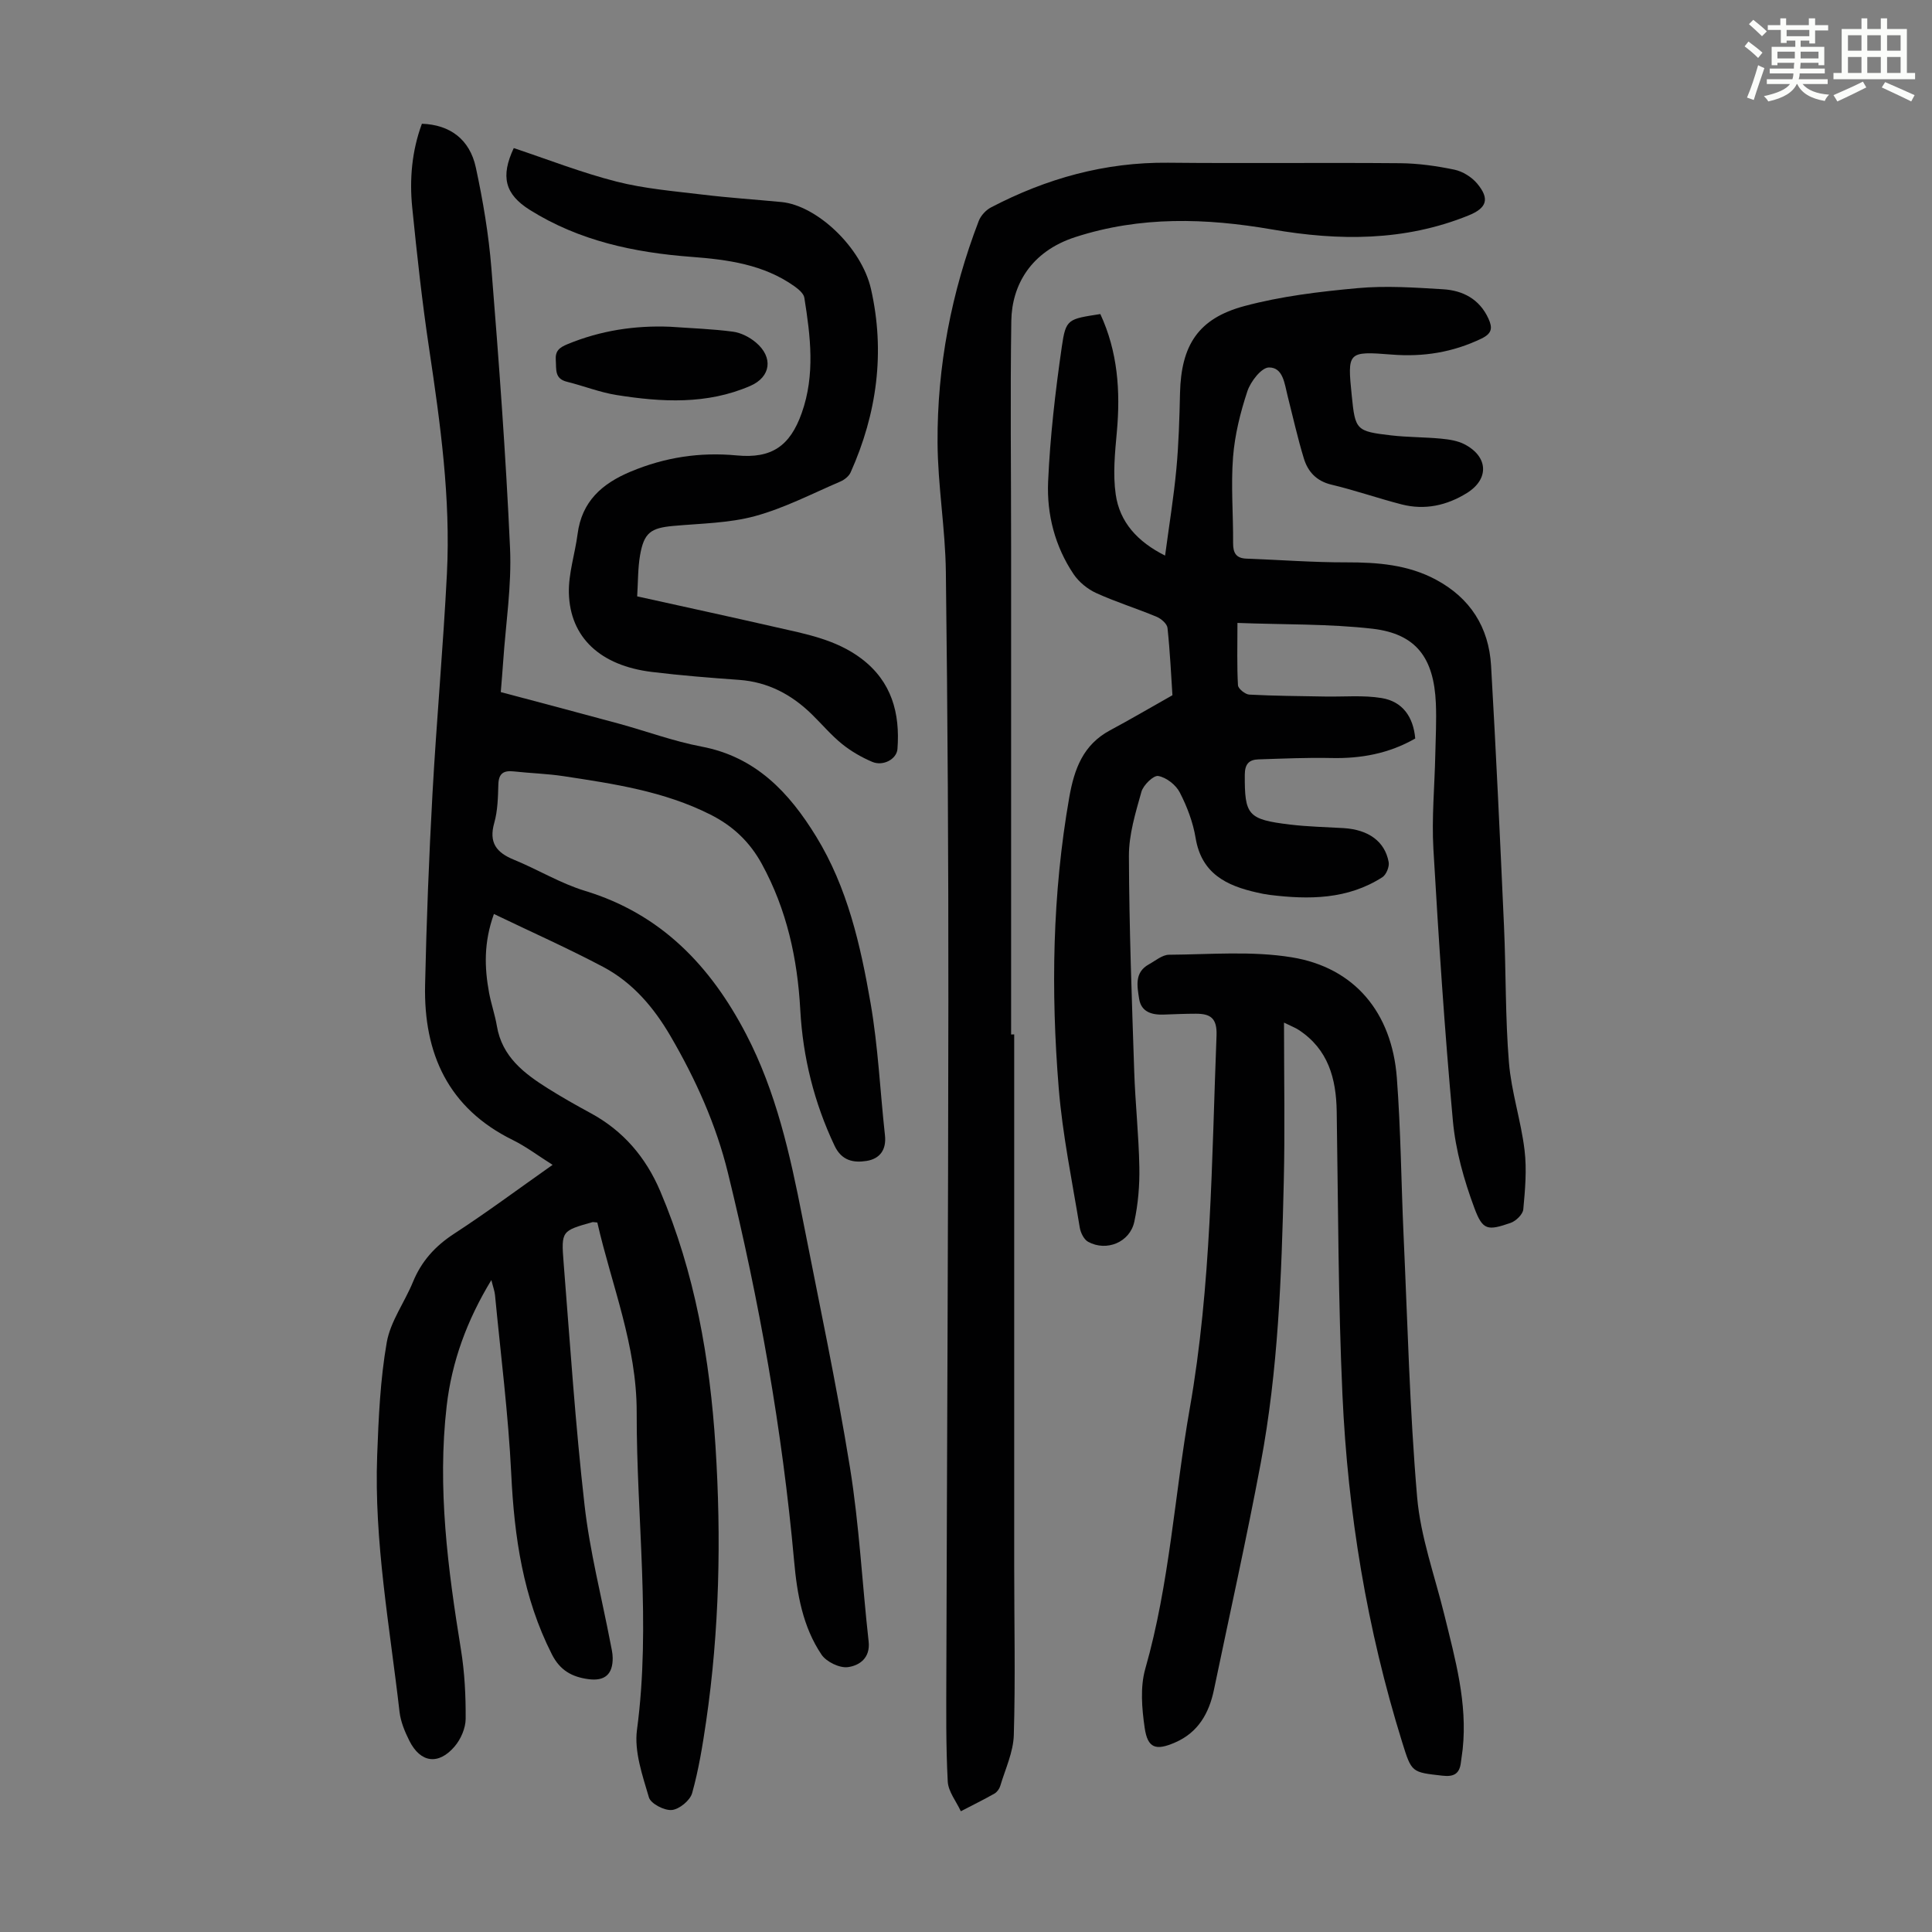 <svg enable-background="new 0 0 400 400" viewBox="0 0 400 400" xmlns="http://www.w3.org/2000/svg"><rect x="0" y="0" width="400" height="400" fill="#808080" stroke="none"/><path d="m361.2 9.6.8-1c.9.7 1.9 1.4 2.9 2.3l-.9 1.1c-1-1-2-1.8-2.8-2.4zm.5 10.6c.9-2.1 1.6-4.3 2.3-6.7.4.2.8.4 1.3.6-.7 2.1-1.5 4.3-2.2 6.6zm.4-15.2.9-.9c1 .8 2 1.6 2.8 2.4l-1 1c-.9-.9-1.8-1.7-2.7-2.5zm12.5-1.2h1.2v1.4h2.7v1.1h-2.7v2.7h-1.2v-.6h-1.8v1.3h4.9v3.8h-1.2v-.5h-3.7c0 .4-.1.9-.1 1.2h5.1v1h-5.2c0 .5-.1.9-.2 1.2h6v1h-5.2c1.1 1.3 2.9 2 5.5 2.2-.4.4-.7.8-.9 1.3-2.9-.5-4.8-1.6-5.7-3.5h-.1c-.8 1.7-2.7 2.9-5.9 3.6-.2-.4-.6-.8-.9-1.1 2.8-.6 4.6-1.4 5.4-2.5h-4.8v-1h5.3c.1-.3.2-.7.2-1.2h-4.9v-1h5c0-.4 0-.8.1-1.2h-3.5v.5h-1.2v-3.8h4.9v-1.3h-1.8v.5h-1.2v-2.7h-2.7v-1h2.6v-1.4h1.2v1.4h4.7v-1.4zm-6.6 8.3h3.6c0-.4 0-.9 0-1.4h-3.6zm1.9-4.6h4.7v-1.3h-4.7zm6.6 3.2h-3.7v1.4h3.7z" fill="#fbfcfa"/><path d="m385.3 3.8h1.3v2.2h2.8v-2.2h1.3v2.2h4.1v9.1h1.7v1.3h-16.9v-1.3h1.7v-9.1h4.1v-2.2zm.4 13.1.7 1.2c-1.8.9-3.8 1.9-6 2.9-.2-.4-.5-.8-.8-1.3 2.3-1 4.3-1.9 6.1-2.8zm-3.1-6.4h2.8v-3.2h-2.8zm0 4.6h2.8v-3.3h-2.8zm4-4.6h2.8v-3.2h-2.8zm0 4.6h2.8v-3.3h-2.8zm3.7 1.9c2.1.9 4.1 1.8 6.1 2.7l-.7 1.3c-2.2-1.1-4.2-2-6.1-2.9zm3.2-9.7h-2.8v3.2h2.8zm-2.8 7.8h2.8v-3.3h-2.8z" fill="#fbfcfa"/><g fill="#010102"><path d="m102.26 189.23c-2.13 5.92-1.96 11.11-1 16.33.43 2.3 1.22 4.54 1.61 6.85 1.07 6.41 5.68 9.87 10.67 13 2.84 1.78 5.76 3.43 8.71 5.03 6.78 3.66 11.46 9.16 14.45 16.19 7.18 16.89 10.28 34.68 11.44 52.86 1.21 19.03.81 38.05-1.95 56.95-.73 4.97-1.54 9.97-2.89 14.8-.42 1.52-2.65 3.35-4.2 3.5s-4.37-1.31-4.75-2.61c-1.33-4.54-3.07-9.49-2.47-13.99 2.93-21.95-.11-43.81-.06-65.69.03-13.9-5.19-26.36-8.15-39.34-.62-.05-.85-.12-1.04-.07-6.33 1.79-6.46 1.8-5.94 8.37 1.33 16.73 2.43 33.5 4.33 50.17 1.09 9.64 3.55 19.12 5.38 28.67.19.99.44 1.98.45 2.98.04 3.44-1.66 4.88-5.04 4.42s-5.86-1.8-7.55-5.14c-5.97-11.76-7.78-24.3-8.41-37.3-.6-12.37-2.18-24.7-3.36-37.05-.08-.87-.41-1.71-.76-3.14-5.08 8.37-8.19 16.9-9.25 26.06-1.96 16.96.24 33.71 2.95 50.43.77 4.72 1.01 9.57.98 14.35-.01 1.94-1 4.22-2.28 5.72-3.35 3.93-7.08 3.39-9.37-1.16-.94-1.87-1.8-3.94-2.04-5.99-2.02-17.66-5.29-35.24-4.63-53.11.29-7.82.64-15.7 1.98-23.38.76-4.36 3.7-8.3 5.43-12.53 1.76-4.29 4.58-7.41 8.49-9.96 6.82-4.44 13.36-9.31 20.42-14.28-2.98-1.88-5.47-3.77-8.22-5.13-13.41-6.59-18.49-17.92-18.18-32.12.29-13.2.8-26.41 1.53-39.59.84-15.19 2.22-30.36 2.99-45.56.79-15.61-1.36-31.03-3.66-46.44-1.47-9.74-2.53-19.53-3.52-29.33-.6-5.91-.07-11.79 2-17.38 5.79.2 9.91 3.2 11.17 9.08 1.48 6.87 2.66 13.86 3.22 20.86 1.55 19.3 2.99 38.62 3.86 57.96.35 7.77-.89 15.6-1.42 23.41-.14 2.1-.33 4.21-.5 6.36 8.29 2.21 16.37 4.33 24.43 6.53 5.71 1.56 11.32 3.65 17.12 4.75 11.25 2.13 18.14 9.49 23.74 18.61 6.51 10.61 9.2 22.55 11.28 34.55 1.56 9 1.97 18.21 2.97 27.31.34 3.04-1.09 4.89-3.82 5.32-2.68.42-5.14-.03-6.61-3.14-4.23-8.93-6.56-18.3-7.1-28.11-.58-10.64-2.79-20.77-7.95-30.22-2.53-4.63-6.04-7.92-10.68-10.25-9.56-4.82-19.97-6.36-30.36-7.94-3.42-.52-6.91-.61-10.35-.99-2.07-.22-3.1.4-3.17 2.67-.08 2.68-.13 5.45-.85 7.99-1.16 4.09.44 6.14 4.06 7.62 4.96 2.03 9.63 4.9 14.72 6.45 15.78 4.79 26.01 15.55 33.37 29.68 6.22 11.95 9.1 24.94 11.66 38.01 3.37 17.22 7.04 34.4 9.84 51.72 1.92 11.89 2.52 24 3.86 35.99.39 3.45-1.93 5-4.28 5.32-1.72.24-4.46-1.09-5.47-2.58-3.9-5.79-5.07-12.56-5.68-19.42-2.45-27.12-7.22-53.86-13.69-80.29-2.45-10.02-6.68-19.41-11.9-28.36-3.47-5.95-7.81-11.04-13.84-14.27-7.36-3.9-14.99-7.29-22.72-11.01z"/><path d="m256.2 128.97c0 4.89-.12 8.9.11 12.9.04.72 1.49 1.89 2.34 1.94 5.23.28 10.48.3 15.73.4 3.89.07 7.85-.31 11.65.31 4.32.7 6.58 3.85 6.98 8.38-5.44 3.12-11.24 4.18-17.4 4.04-5.01-.11-10.03.12-15.05.28-1.96.06-2.83.95-2.84 3.19-.04 8.35.6 9.26 9.4 10.31 3.66.44 7.36.51 11.04.73 5.15.31 8.57 2.74 9.35 7.05.17.95-.5 2.6-1.31 3.12-7.2 4.62-15.19 4.66-23.31 3.66-.89-.11-1.77-.29-2.64-.49-6.31-1.41-11.49-3.91-12.71-11.29-.54-3.26-1.77-6.51-3.29-9.45-.8-1.55-2.77-3.09-4.44-3.39-.98-.18-3.1 1.88-3.49 3.27-1.22 4.35-2.61 8.86-2.59 13.31.05 14.88.61 29.77 1.1 44.65.22 6.59.94 13.17 1.06 19.75.07 3.76-.25 7.62-1.04 11.29-.91 4.27-5.75 6.26-9.57 4.17-.87-.48-1.55-1.88-1.73-2.96-1.57-9.59-3.56-19.16-4.35-28.82-1.64-20.13-1.33-40.24 2.18-60.24 1.04-5.9 2.87-10.89 8.45-13.88 4.13-2.21 8.18-4.59 12.91-7.26-.26-3.93-.49-8.94-1.02-13.93-.09-.86-1.32-1.93-2.27-2.32-4.12-1.72-8.42-3.05-12.48-4.9-1.8-.82-3.59-2.28-4.69-3.91-3.86-5.74-5.57-12.38-5.28-19.13.41-9.36 1.5-18.71 2.84-27.99.83-5.76 1.29-5.69 7.97-6.74 3.6 7.76 4.19 15.94 3.42 24.4-.39 4.3-.84 8.74-.23 12.96.82 5.72 4.49 9.78 10.22 12.65.82-6.18 1.78-12.02 2.33-17.89.49-5.23.64-10.5.76-15.76.24-9.87 3.73-15.44 13.32-18.01 7.59-2.04 15.55-2.99 23.41-3.71 5.86-.54 11.84-.13 17.75.23 4.09.25 7.52 2.03 9.37 6.06.88 1.93.78 3.08-1.46 4.16-5.92 2.84-12.01 3.82-18.56 3.3-9.17-.73-9.19-.54-8.27 8.54.71 7.08.9 7.35 8.14 8.19 3.44.4 6.92.35 10.37.68 1.64.16 3.39.42 4.82 1.16 4.96 2.57 5.14 7.22.5 10.1-4.18 2.59-8.71 3.58-13.51 2.35-4.86-1.25-9.62-2.92-14.5-4.08-3.14-.74-4.91-2.69-5.75-5.46-1.3-4.26-2.26-8.62-3.36-12.94-.63-2.47-.91-5.9-3.86-5.87-1.55.01-3.79 2.9-4.46 4.91-1.46 4.4-2.61 9.03-2.97 13.64-.46 5.89.05 11.86.01 17.79-.01 2.04.59 3.16 2.77 3.24 6.9.25 13.81.79 20.71.77 6.46-.01 12.74.48 18.53 3.59 7.09 3.8 10.94 9.86 11.4 17.79 1.04 17.99 1.87 35.99 2.68 53.99.42 9.39.25 18.83 1.02 28.19.5 6.09 2.5 12.04 3.23 18.12.49 4.04.12 8.21-.26 12.29-.1 1.03-1.53 2.41-2.63 2.79-4.72 1.62-5.76 1.6-7.49-3.07-2.16-5.8-3.9-11.97-4.46-18.11-1.72-18.71-2.94-37.47-4.03-56.23-.37-6.45.25-12.96.39-19.44.08-3.58.27-7.17.12-10.74-.41-9.4-4.08-14.35-13.05-15.42-9.13-1.05-18.43-.84-28.03-1.21z"/><path d="m209.98 214.16v110.16c0 11.63.26 23.27-.08 34.89-.1 3.55-1.77 7.06-2.81 10.56-.18.6-.67 1.27-1.21 1.58-2.28 1.29-4.63 2.44-6.95 3.65-.95-2.05-2.6-4.07-2.71-6.16-.39-7.36-.31-14.75-.29-22.12.13-46.45.39-92.9.42-139.35.02-29.66-.15-59.33-.52-88.98-.11-8.92-1.67-17.83-1.72-26.75-.09-15.79 2.86-31.13 8.53-45.9.43-1.11 1.48-2.25 2.54-2.8 11.47-5.99 23.58-9.38 36.65-9.25 16 .16 32.01-.04 48.02.1 3.77.03 7.58.57 11.28 1.34 1.71.36 3.56 1.52 4.69 2.86 2.66 3.19 2.03 5.08-1.81 6.63-13.22 5.35-26.83 5.27-40.6 2.89-13.71-2.37-27.27-2.8-40.79 1.58-9.23 2.99-13.13 9.98-13.24 17.36-.23 15.55-.04 31.11-.04 46.66.01 33.69 0 67.38 0 101.07.23-.02.43-.02.64-.02z"/><path d="m265.84 211.72c0 11.6.21 22.34-.05 33.06-.46 19.47-1.16 38.95-4.77 58.15-2.95 15.7-6.43 31.3-9.69 46.94-1.01 4.84-3.26 8.81-8.01 10.88-4.02 1.76-5.71 1.23-6.33-3.04-.58-4-.95-8.42.13-12.21 5.04-17.64 6.05-35.92 9.2-53.85 4.5-25.58 4.54-51.43 5.55-77.25.14-3.65-1.3-4.52-4.27-4.52-2.23 0-4.47.1-6.7.18-2.47.08-4.64-.56-5.06-3.29-.39-2.57-1.01-5.44 2.02-7.11 1.36-.75 2.78-1.98 4.17-1.99 8.48-.06 17.13-.82 25.41.53 13.03 2.12 20.73 11.46 21.76 24.93.82 10.81.9 21.67 1.39 32.51.83 18.11 1.26 36.26 2.81 54.31.71 8.25 3.66 16.31 5.65 24.44 2.24 9.13 4.8 18.2 3.78 27.77-.09.89-.26 1.77-.36 2.66-.25 2.34-1.36 3.1-3.81 2.82-6.41-.73-6.39-.61-8.36-6.95-7.29-23.42-11.25-47.45-12.36-71.88-.89-19.55-.88-39.13-1.19-58.7-.11-6.83-1.76-12.85-7.83-16.85-.62-.43-1.34-.69-3.08-1.54z"/><path d="m106.37 30.66c7.05 2.35 14.03 5.09 21.25 6.93 5.8 1.48 11.86 1.98 17.83 2.7 5.44.66 10.91 1.02 16.36 1.54 7.27.7 16.55 9.34 18.52 18.01 2.96 13.06 1.24 25.77-4.22 37.97-.36.8-1.29 1.53-2.13 1.89-5.85 2.51-11.59 5.5-17.68 7.16-5.42 1.47-11.25 1.51-16.92 2.03-4.64.42-6.05 1.4-6.86 6.06-.47 2.72-.41 5.53-.6 8.52 9.71 2.15 19.17 4.2 28.62 6.36 6.2 1.41 12.51 2.54 17.79 6.52 6.28 4.74 8.04 11.29 7.48 18.72-.16 2.1-2.96 3.62-5.21 2.67-2.22-.94-4.4-2.2-6.27-3.71-2.25-1.82-4.14-4.08-6.22-6.11-4.21-4.12-9.1-6.73-15.1-7.16-6.02-.43-12.05-.91-18.04-1.64-10.63-1.29-16.95-7.1-17.19-16.33-.1-4.05 1.27-8.13 1.8-12.21.87-6.75 5.02-10.44 11-12.94 7.1-2.97 14.34-4.07 21.96-3.35 7.23.69 11.03-1.95 13.45-8.78 2.81-7.91 1.81-15.9.54-23.87-.14-.89-1.23-1.78-2.08-2.39-6.38-4.51-13.78-5.5-21.3-6.07-11.83-.89-23.23-3.31-33.44-9.71-5.18-3.25-6.11-6.91-3.34-12.81z"/><path d="m138.77 67.65c4.33.31 8.68.45 12.98 1.02 1.66.22 3.44 1.13 4.74 2.23 3.66 3.07 3.12 7.15-1.16 9-8.97 3.89-18.32 3.37-27.65 1.89-3.49-.55-6.85-1.9-10.3-2.75-2.61-.64-2.17-2.58-2.31-4.46-.15-1.94.75-2.63 2.42-3.32 6.83-2.82 13.91-3.91 21.28-3.61z"/></g></svg>